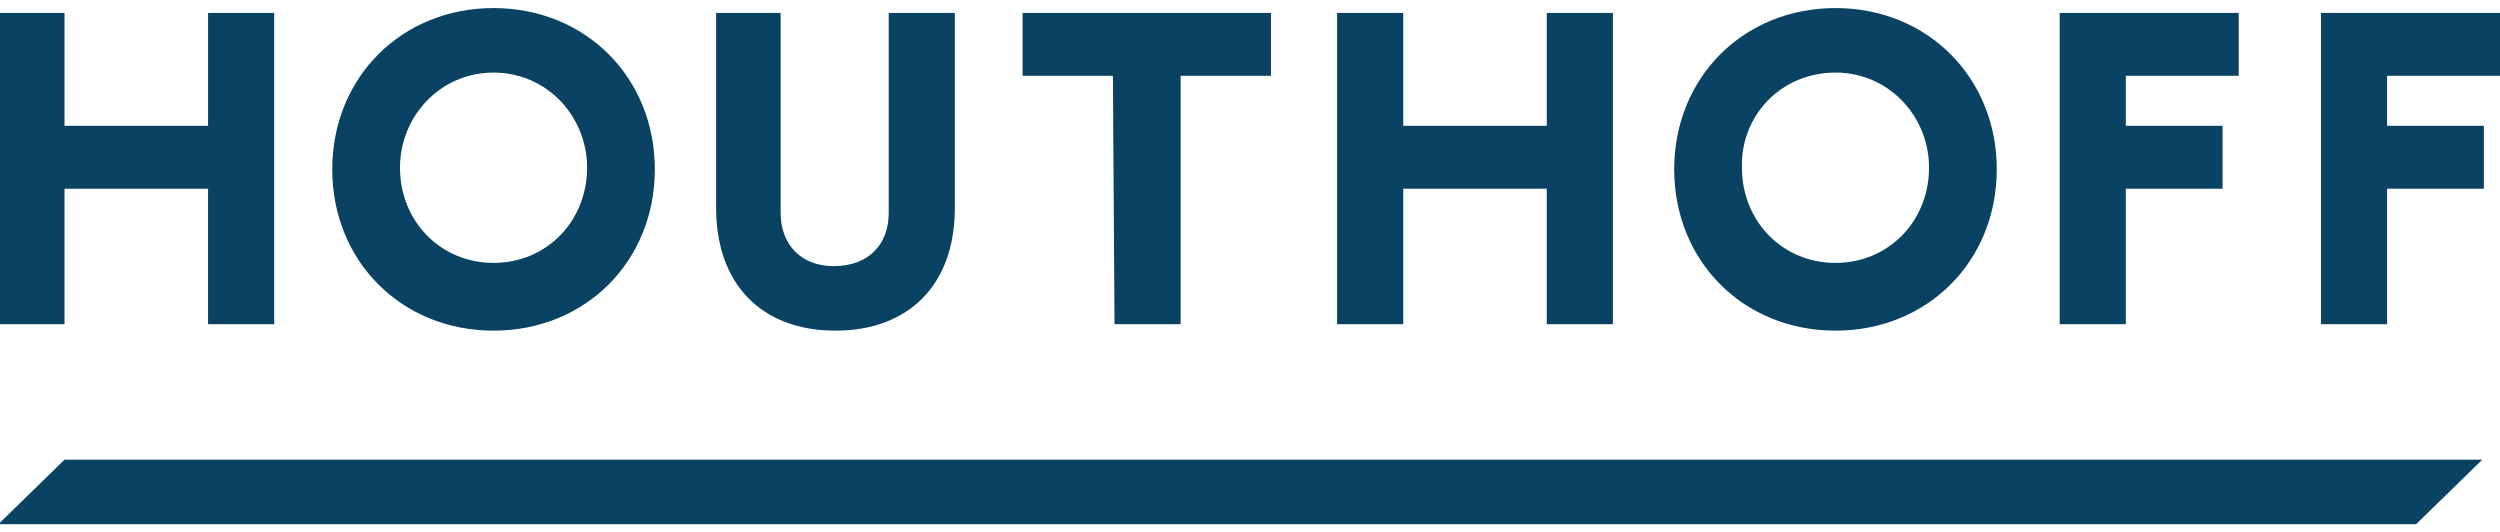 <?xml version="1.0" encoding="utf-8"?>
<!-- Generator: Adobe Illustrator 21.0.2, SVG Export Plug-In . SVG Version: 6.00 Build 0)  -->
<svg version="1.1" id="Layer_1" xmlns="http://www.w3.org/2000/svg" xmlns:xlink="http://www.w3.org/1999/xlink" x="0px" y="0px"
	 viewBox="0 0 155 33" style="enable-background:new 0 0 155 33;" xml:space="preserve">
<style type="text/css">
	.st0{fill:#0A4263;}
</style>
<g>
	<g>
		<path class="st0" d="M30.6,20.5c5.7,0,10-4.3,10-10s-4.3-10-10-10s-10,4.3-10,10S24.9,20.5,30.6,20.5z M30.6,4.5
			c3.3,0,5.8,2.7,5.8,5.9c0,3.3-2.5,5.9-5.8,5.9s-5.8-2.6-5.8-5.9C24.8,7.2,27.3,4.5,30.6,4.5z M51.8,20.5c4.5,0,7.4-2.8,7.4-7.6
			V0.8h-4.1v12.4c0,2-1.3,3.3-3.4,3.3s-3.3-1.4-3.3-3.3V0.8h-4v12.1C44.4,17.6,47.2,20.5,51.8,20.5z M4,11.7h8.9v8.4H17V0.8h-4.1v7
			H4v-7h-4.1v19.3H4V11.7z M113.8,20.5c5.7,0,10-4.3,10-10s-4.3-10-10-10s-10,4.3-10,10S108.1,20.5,113.8,20.5z M113.8,4.5
			c3.3,0,5.8,2.7,5.8,5.9c0,3.3-2.5,5.9-5.8,5.9s-5.8-2.6-5.8-5.9C107.9,7.2,110.4,4.5,113.8,4.5z M87,11.7h8.9v8.4h4.1V0.8h-4.1v7
			H87v-7h-4.1v19.3H87V11.7z M131.8,11.7h6V7.8h-6V4.7h7V0.8h-11.1v19.3h4.1V11.7z M143.9,0.8v19.3h4.1v-8.4h6V7.8h-6V4.7h7V0.8
			C154.9,0.8,143.9,0.8,143.9,0.8z M69.1,20.1h4.1V4.7h5.6V0.8H63.4v3.9H69L69.1,20.1L69.1,20.1z M-0.1,32.5h149.9l4.1-4H4
			L-0.1,32.5z"/>
	</g>
</g>
</svg>

